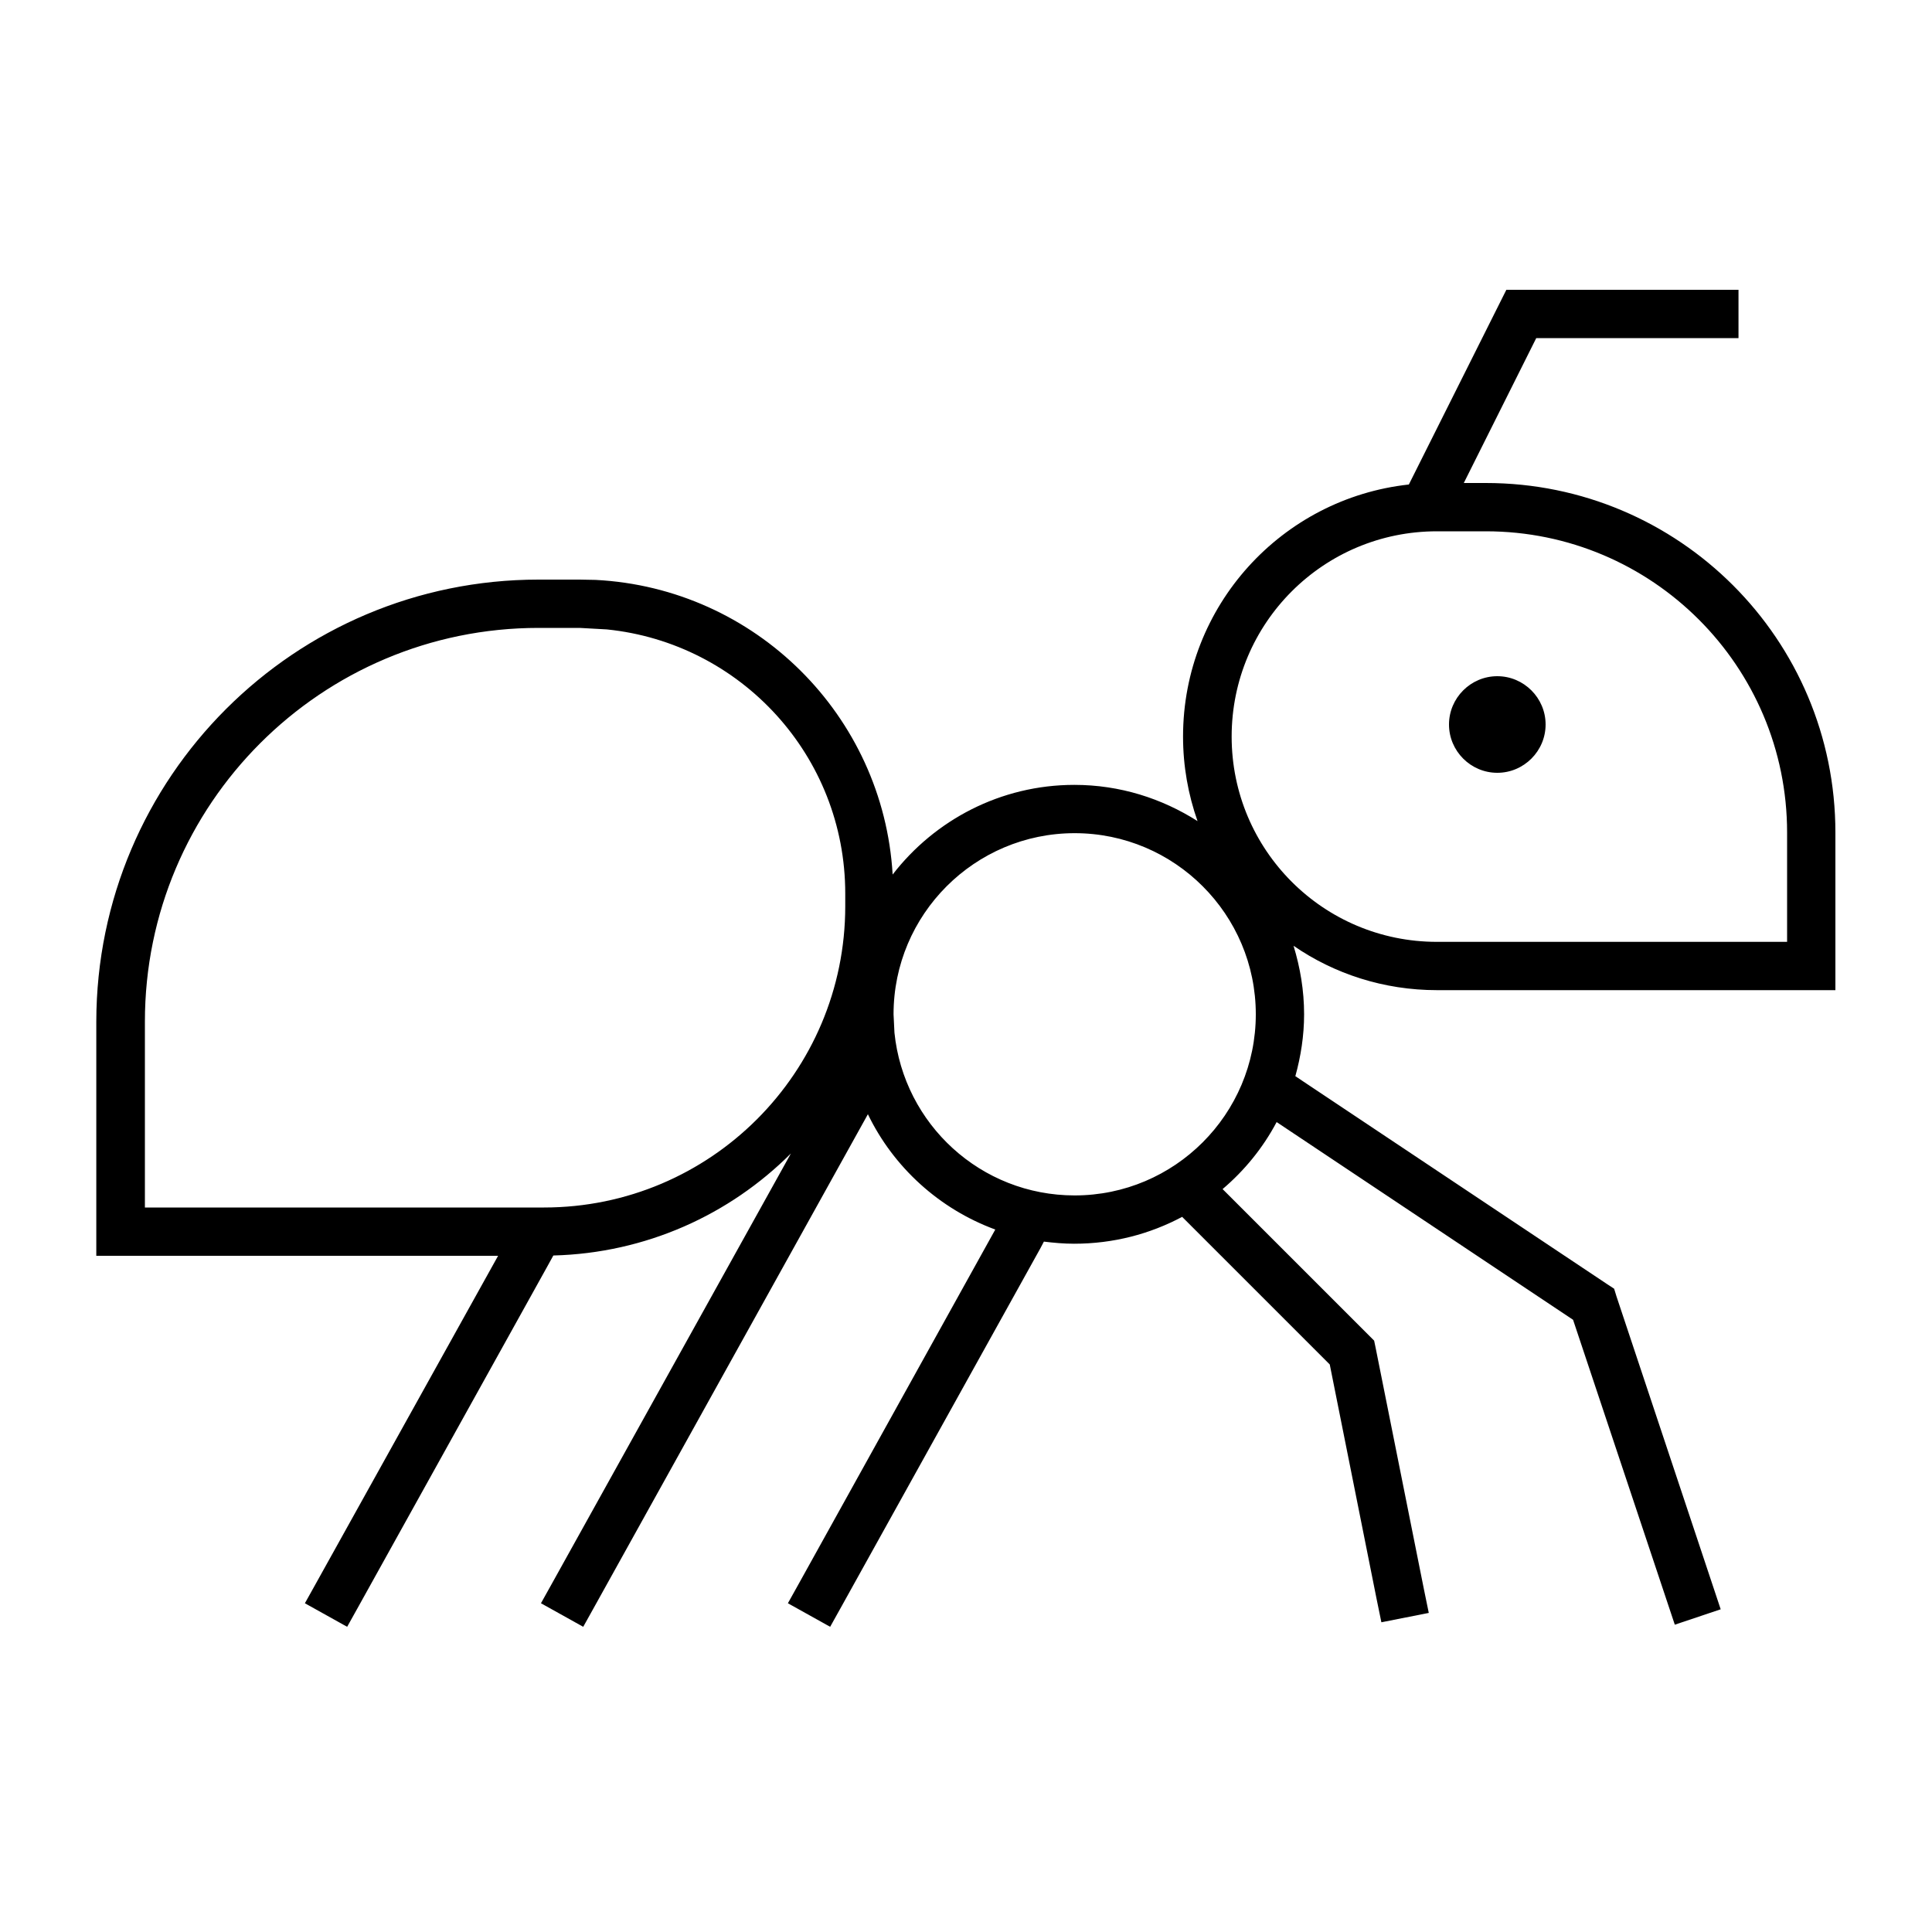 <svg xmlns="http://www.w3.org/2000/svg" viewBox="0 0 640 640"><!--! Font Awesome Pro 7.1.0 by @fontawesome - https://fontawesome.com License - https://fontawesome.com/license (Commercial License) Copyright 2025 Fonticons, Inc. --><path fill="currentColor" d="M576 112L508.9 112L484.9 160L492.2 160C556.2 160 608 211.8 608 275.8L608 328L476 328C458.4 328 442 322.6 428.5 313.3C430.7 320.5 432 328.1 432 336C432 343.1 430.9 350 429.1 356.5L532.4 425.4L534.7 426.9L535.5 429.5L570 533.1L554.8 538.2L521.1 437.2L422.9 371.7C418.4 380.2 412.3 387.7 405 393.9L455.2 444.1L455.7 446.5L471.7 526.5L473.3 534.3L457.6 537.4L456 529.6L440.5 452L391.6 403.1C380.9 408.8 368.8 412 355.8 412C352.4 412 349.1 411.7 345.8 411.3L344.7 413.4L278.9 531.9L275 538.9L261 531.1L264.9 524.1L329.7 407.3C311.2 400.5 296 386.7 287.5 369.1L197.1 531.9L193.2 538.9L179.2 531.1L183.1 524.1L262 382.1C241.7 402.4 214 415.1 183.3 415.9L181.1 419.9L118.9 531.9L115 538.9L101 531.1L104.9 524.1L165 416L31.9 416L31.9 338.4C32 257.5 97.6 192 178.4 192L192 192L197.3 192.1C250.2 194.8 292.6 237 295.7 289.7C309.6 271.7 331.4 260 355.9 260C371 260 384.9 264.5 396.7 272C393.6 263.2 391.9 253.8 391.9 244C391.9 200.7 424.6 165.1 466.7 160.5L499 96L575.9 96L575.9 112zM178.4 208C106.4 208 48 266.4 48 338.4L48 400L180.2 400C235.3 400 280 355.3 280 300.2L280 296C280 250.4 245.4 213 201 208.5L192 208L178.4 208zM356 276C322.9 276 296 302.9 296 336L296.3 342.1C299.4 372.4 324.9 396 356 396C389.1 396 416 369.1 416 336C416 302.9 389.1 276 356 276zM476 176C438.4 176 408 206.4 408 244C408 281.6 438.4 312 476 312L592 312L592 275.8C592 220.7 547.3 176 492.2 176L476 176zM496 256C487.2 256 480 248.8 480 240C480 231.2 487.2 224 496 224C504.8 224 512 231.2 512 240C512 248.8 504.8 256 496 256z"/></svg>